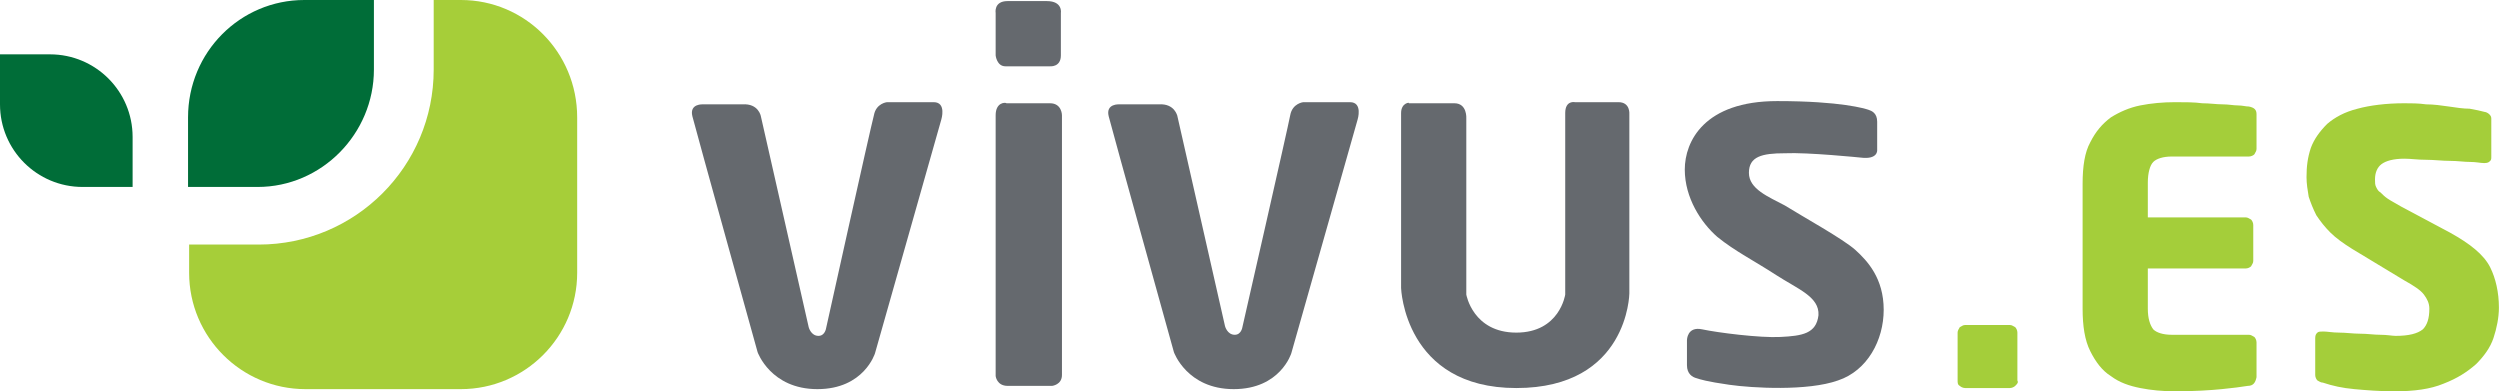 <?xml version="1.0" encoding="UTF-8"?>
<svg xmlns="http://www.w3.org/2000/svg" width="230" height="36" viewBox="0 0 230 36" fill="none">
  <g clip-path="url(#clip0_40_8)">
    <g clip-path="url(#clip1_40_8)">
      <path fill-rule="evenodd" clip-rule="evenodd" d="M53.1 25.1V10.8C53.1 4.8 48.3 0 42.4 0H39.9V6.4C39.9 15.3 32.7 22.5 23.8 22.5H17.4V25.1C17.4 31 22.2 35.8 28.1 35.8H42.4C48.3 35.8 53.1 31 53.1 25.1Z" fill="#A6CE39"></path>
      <path fill-rule="evenodd" clip-rule="evenodd" d="M34.4 6.4V0H28C22.1 0 17.3 4.8 17.3 10.8V17.2H23.7C29.6 17.2 34.4 12.3 34.4 6.4Z" fill="#006D38"></path>
      <path fill-rule="evenodd" clip-rule="evenodd" d="M4.6 5H0V9.6C0 13.8 3.4 17.2 7.6 17.2H12.2V12.6C12.2 8.4 8.8 5 4.6 5Z" fill="#006D38"></path>
      <path d="M91.6 10.6V34.6C91.6 34.6 91.7 35.5 92.7 35.5H96.8C96.8 35.5 97.7 35.4 97.7 34.5V10.6C97.7 10.6 97.7 9.5 96.6 9.5H92.6C92.5 9.4 91.6 9.4 91.6 10.6Z" fill="#65696E"></path>
      <path d="M106.6 9.6H103C103 9.6 101.7 9.5 102 10.7C102.3 11.9 108 32.4 108 32.4C108 32.4 109.2 35.8 113.5 35.8C117.8 35.8 118.8 32.5 118.8 32.5L124.9 11C124.9 11 125.4 9.4 124.2 9.4H119.9C119.9 9.4 118.9 9.5 118.7 10.6C118.5 11.7 114.3 30.1 114.3 30.1C114.3 30.1 114.2 30.8 113.6 30.8C112.9 30.8 112.7 30 112.7 30L108.3 10.6C108.3 10.7 108.1 9.5 106.6 9.6Z" fill="#65696E"></path>
      <path d="M68.3 9.6H64.7C64.7 9.6 63.4 9.5 63.7 10.7C64 11.9 69.7 32.4 69.7 32.4C69.7 32.4 70.9 35.8 75.2 35.8C79.5 35.8 80.5 32.5 80.5 32.5L86.6 11C86.6 11 87.1 9.4 85.9 9.4H81.6C81.6 9.4 80.6 9.5 80.4 10.6C80.1 11.7 76 30.2 76 30.2C76 30.2 75.9 30.9 75.3 30.9C74.6 30.9 74.4 30.1 74.4 30.1L70 10.7C70 10.7 69.8 9.5 68.3 9.6Z" fill="#65696E"></path>
      <path d="M128.9 10.4V26.5C128.9 26.5 129.2 35.7 139.5 35.7C149.8 35.7 149.9 27 149.9 27V10.5C149.9 10.5 150 9.4 148.9 9.4H144.9C144.9 9.4 144 9.2 144 10.4V27.1C144 27.1 143.5 30.6 139.5 30.6C135.5 30.6 134.9 27.1 134.9 27.1V10.9C134.9 10.9 135 9.5 133.8 9.5H129.6C129.8 9.4 128.9 9.4 128.9 10.4Z" fill="#65696E"></path>
      <path d="M171.2 14.5C171.2 14.5 166.3 14 164.2 14.1C162.1 14.1 160.9 14.4 160.9 15.9C160.9 17.4 162.7 18.1 164.2 18.9C165.8 19.9 169.6 22 170.7 23C171.8 24 173.3 25.6 173.3 28.5C173.3 31.3 171.8 34.1 169.1 35C166.3 36 161.2 35.7 159.1 35.4C157 35.1 156.4 34.9 156.1 34.8C155.7 34.7 155.2 34.4 155.2 33.6V31.3C155.2 31.3 155.2 30 156.6 30.3C158 30.6 161.9 31.1 163.8 31C165.8 30.9 167.1 30.7 167.3 29C167.4 27.3 165.4 26.6 163.4 25.3C161.4 24 159.6 23.1 158 21.8C156.5 20.5 155 18.2 155 15.6C155 13 156.8 9.3 163.5 9.3C169.4 9.3 171.6 10 171.9 10.1C172.2 10.2 172.7 10.4 172.7 11.2C172.7 11.9 172.7 13.8 172.7 13.8C172.7 13.8 172.8 14.7 171.2 14.5Z" fill="#65696E"></path>
      <path d="M91.6 1.2V5.1C91.6 5.1 91.7 6.1 92.5 6.1H96.6C96.6 6.1 97.6 6.2 97.6 5.1V1.2C97.6 1.2 97.8 0.1 96.3 0.1H92.7C91.4 0.1 91.6 1.2 91.6 1.2Z" fill="#65696E"></path>
      <path d="M185.4 35.5C185.3 35.6 185.1 35.7 184.9 35.7H180.8C180.6 35.7 180.4 35.6 180.3 35.5C180.1 35.4 180.1 35.2 180.1 35V30.6C180.1 30.4 180.2 30.3 180.3 30.1C180.5 30 180.6 29.9 180.8 29.9H184.9C185.1 29.9 185.2 30 185.4 30.1C185.5 30.2 185.6 30.4 185.6 30.6V35C185.7 35.2 185.6 35.3 185.4 35.5Z" fill="#A4CE3A"></path>
      <path d="M206.8 35.5C206.2 35.6 205.4 35.7 204.4 35.8C203.4 35.9 201.9 36 200.1 36C199 36 197.9 35.9 196.9 35.7C195.9 35.5 195 35.2 194.2 34.6C193.4 34.1 192.8 33.3 192.3 32.3C191.8 31.3 191.6 30 191.6 28.4V16.9C191.6 15.3 191.8 14 192.3 13.1C192.8 12.1 193.4 11.4 194.2 10.8C195 10.3 195.9 9.9 196.9 9.7C197.9 9.5 199 9.4 200.1 9.4C201 9.4 201.9 9.4 202.6 9.5C203.3 9.5 203.9 9.6 204.5 9.6C205 9.6 205.5 9.7 205.9 9.7C206.3 9.7 206.6 9.8 206.9 9.8C207.4 9.9 207.6 10.1 207.6 10.5V13.7C207.6 13.9 207.5 14 207.4 14.2C207.3 14.3 207.1 14.4 206.9 14.4H199.8C199 14.4 198.4 14.6 198.1 14.9C197.8 15.2 197.6 15.9 197.6 16.8V20H206.6C206.8 20 206.9 20.1 207.1 20.2C207.2 20.3 207.3 20.5 207.3 20.7V24C207.3 24.2 207.2 24.3 207.1 24.5C207 24.6 206.8 24.7 206.6 24.7H197.6V28.4C197.6 29.3 197.8 29.9 198.1 30.3C198.4 30.6 199 30.8 199.8 30.8H206.9C207.1 30.8 207.2 30.9 207.4 31C207.5 31.1 207.6 31.3 207.6 31.5V34.7C207.5 35.2 207.3 35.5 206.8 35.5Z" fill="#A4CE3A"></path>
      <path d="M229.9 28.3C229.9 29.2 229.7 30.2 229.4 31.1C229.1 32 228.5 32.8 227.8 33.5C227 34.2 226.1 34.8 224.8 35.3C223.6 35.8 222.1 36 220.3 36C218.9 36 217.7 35.9 216.6 35.8C215.5 35.7 214.6 35.5 213.7 35.2C213.5 35.2 213.4 35.1 213.2 35C213.1 34.9 213 34.7 213 34.5V31.1C213 30.8 213.1 30.7 213.2 30.6C213.3 30.5 213.5 30.5 213.7 30.5H213.8C214.1 30.5 214.6 30.6 215.2 30.6C215.8 30.6 216.5 30.7 217.1 30.7C217.8 30.7 218.4 30.8 219 30.8C219.6 30.8 220.1 30.9 220.4 30.9C221.6 30.9 222.4 30.7 222.9 30.3C223.3 29.9 223.5 29.3 223.5 28.4C223.5 27.9 223.3 27.5 223 27.1C222.7 26.7 222.1 26.3 221.2 25.8L216.4 22.9C215.6 22.4 214.9 21.9 214.4 21.4C213.9 20.9 213.5 20.4 213.1 19.8C212.8 19.2 212.6 18.7 212.4 18.1C212.3 17.5 212.2 16.9 212.2 16.3C212.2 15.3 212.3 14.5 212.6 13.6C212.9 12.8 213.4 12.1 214.1 11.4C214.8 10.8 215.7 10.3 216.9 10C218 9.7 219.5 9.5 221.2 9.5C221.8 9.5 222.5 9.5 223.2 9.6C223.9 9.6 224.6 9.7 225.3 9.8C226 9.9 226.6 10 227.2 10C227.8 10.1 228.2 10.2 228.6 10.3C228.7 10.3 228.9 10.4 229 10.5C229.1 10.6 229.2 10.7 229.2 10.9V14.4C229.2 14.6 229.2 14.7 229.1 14.8C229 14.9 228.9 15 228.6 15H228.5C228.2 15 227.8 14.9 227.3 14.9C226.7 14.9 226.1 14.8 225.4 14.8C224.7 14.8 223.9 14.7 223.2 14.7C222.4 14.7 221.8 14.6 221.2 14.6C220.2 14.6 219.5 14.8 219.1 15.1C218.7 15.4 218.5 15.9 218.5 16.5C218.5 16.8 218.5 17 218.6 17.2C218.7 17.4 218.8 17.6 219 17.7C219.2 17.9 219.4 18.1 219.7 18.3C220 18.5 220.4 18.7 220.9 19L225.4 21.4C227.2 22.4 228.5 23.4 229.1 24.6C229.6 25.6 229.9 26.9 229.9 28.3Z" fill="#A4CE3A"></path>
    </g>
    <mask id="mask0_40_8" style="mask-type:alpha" maskUnits="userSpaceOnUse" x="-1" y="0" width="56" height="37">
      <rect x="-1" width="56" height="37" fill="#D9D9D9"></rect>
    </mask>
    <g mask="url(#mask0_40_8)">
</g>
  </g>
  <defs>
    <clipPath id="clip0_40_8">
      <rect width="229.9" height="36" fill="white"></rect>
    </clipPath>
    <clipPath id="clip1_40_8">
      <rect width="229.9" height="36" fill="white"></rect>
    </clipPath>
  </defs>
</svg>
